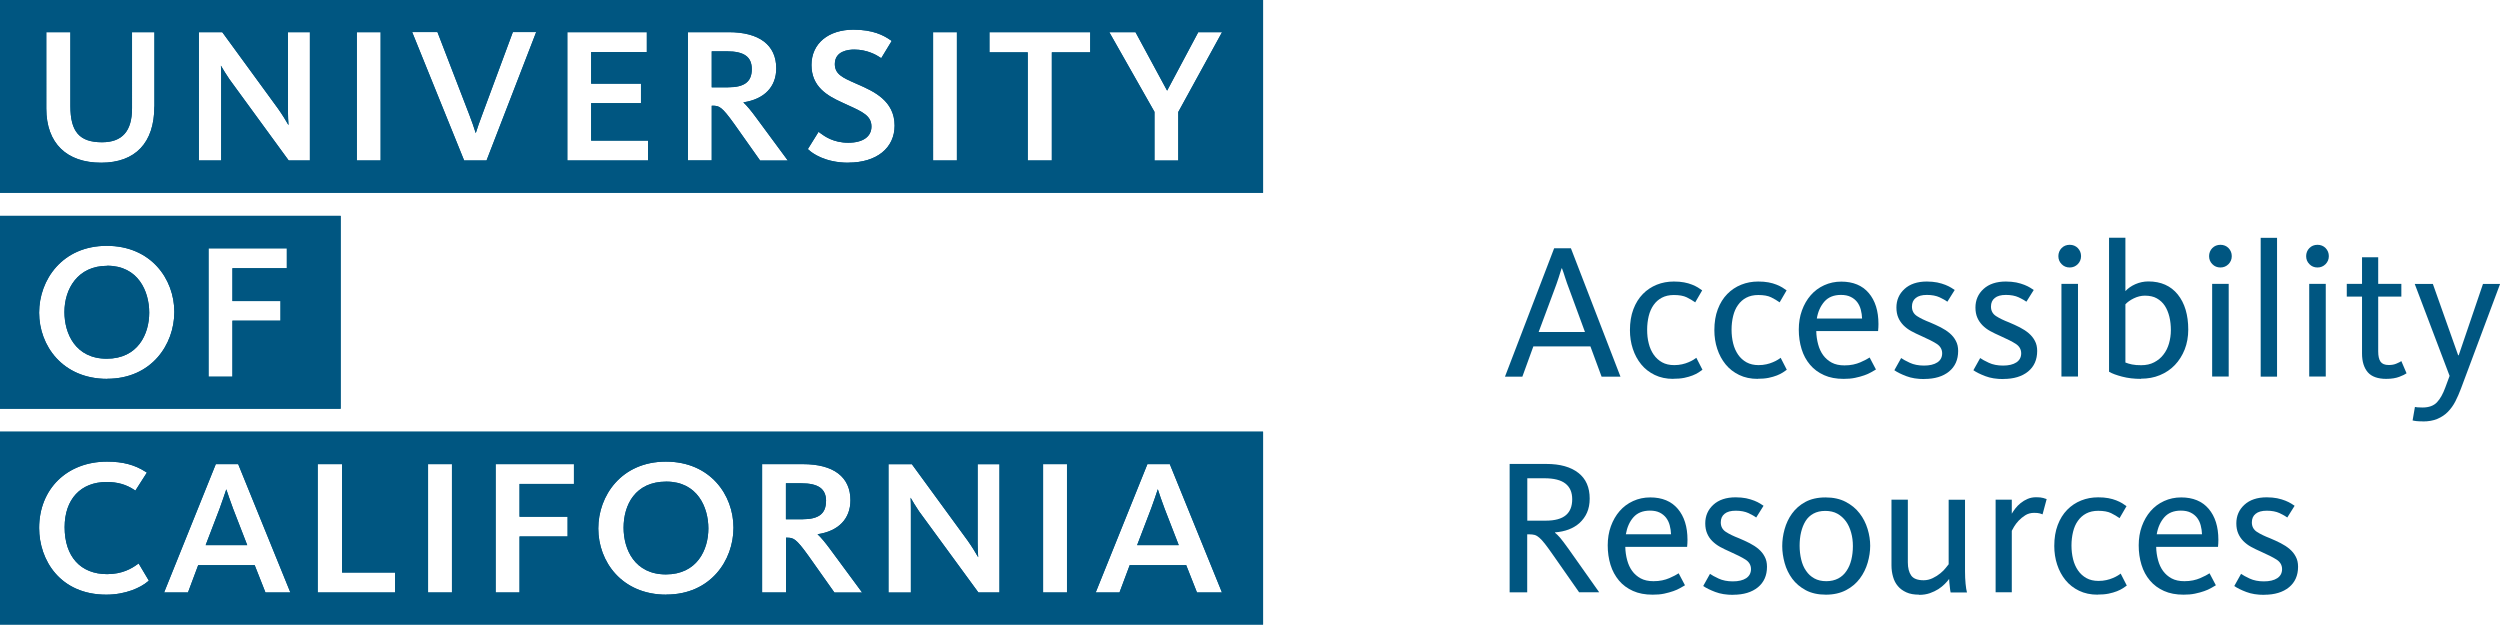 <?xml version="1.0" encoding="UTF-8"?>
<svg id="Layer_2" data-name="Layer 2" xmlns="http://www.w3.org/2000/svg" viewBox="0 0 268.89 67.17">
  <defs>
    <style>
      .cls-1 {
        fill: #005681;
      }
    </style>
  </defs>
  <g id="Layer_1-2" data-name="Layer 1">
    <g id="Department_Lockup_Block" data-name="Department Lockup Block">
      <g>
        <g>
          <g>
            <path class="cls-1" d="M0,0v20.74h135.85V0H0ZM16.6,11.46c0,3.89-2.03,6.04-5.72,6.04s-5.9-2.07-5.9-5.83V3.46h2.59v7.95c0,2.76.98,3.89,3.4,3.89,2.18,0,3.23-1.2,3.23-3.65V3.46h2.41v8.01ZM33.33,17.26h-2.28l-6.37-8.73c-.35-.51-.69-1.07-.92-1.47.02.32.03.73.03,1.12v9.08h-2.4V3.46h2.51l.05.06,5.96,8.17c.47.66.87,1.33,1.12,1.77-.03-.4-.06-.97-.06-1.52V3.46h2.36v13.81ZM40.94,17.26h-2.56V3.46h2.56v13.81ZM52.34,17.26h-2.42l-.04-.1-5.55-13.71h2.72l3.45,8.95c.23.58.51,1.41.67,1.92.16-.51.44-1.33.67-1.92l3.32-8.95h2.51l-5.34,13.81ZM69.7,17.26h-8.68V3.46h8.55v2.14h-5.99v3.4h5.36v2.09h-5.36v4.03h6.12v2.15ZM81.75,17.26l-2.78-3.93c-1.34-1.87-1.61-1.96-2.34-1.96h-.08v5.88h-2.56V3.46h4.38c3.3,0,5.12,1.38,5.12,3.89,0,2-1.28,3.32-3.54,3.66.37.34.85.91,1.41,1.68l3.38,4.58h-2.99ZM91.26,17.5c-2.56,0-3.92-1.05-4.28-1.38l-.09-.09,1.15-1.85.22.16c.41.3,1.36,1.01,2.97,1.01s2.5-.67,2.5-1.74c0-1.15-.95-1.58-2.51-2.29-.21-.09-.43-.19-.65-.3-1.59-.72-3.29-1.69-3.29-4.03s1.85-3.8,4.51-3.8c2.09,0,3.24.6,4,1.13l.12.08-1.13,1.86-.13-.09c-.37-.25-1.38-.84-2.78-.84-.62,0-2.08.15-2.08,1.56,0,1.09.86,1.47,2.17,2.05l.34.15c1.66.73,3.92,1.74,3.92,4.42,0,2.42-1.95,3.98-4.96,3.98ZM102.92,17.26h-2.56V3.46h2.56v13.81ZM117.25,5.63h-4.12v11.63h-2.59V5.63h-4.12v-2.17h10.84v2.17ZM126.73,12.03v5.24h-2.56v-5.24l-4.86-8.57h2.82l3.4,6.29,3.35-6.29h2.56l-4.7,8.57Z"/>
            <path class="cls-1" d="M80.86,7.44c0-1.33-.83-1.92-2.68-1.92h-1.63v3.87h1.76c1.76,0,2.55-.6,2.55-1.95Z"/>
          </g>
          <g>
            <path class="cls-1" d="M88.85,53.9c0-1.33-.83-1.92-2.69-1.92h-1.63v3.87h1.76c1.77,0,2.55-.6,2.55-1.95Z"/>
            <path class="cls-1" d="M67.07,56.76c0,2.32,1.19,5.02,4.55,5.02s4.57-2.66,4.57-4.94-1.18-5.04-4.52-5.04-4.6,2.49-4.6,4.97Z"/>
            <path class="cls-1" d="M22.13,58.63h4.46l-1.52-3.92c-.3-.79-.57-1.62-.73-2.08-.16.47-.44,1.32-.72,2.08l-1.5,3.92Z"/>
            <path class="cls-1" d="M122.31,58.63h4.47l-1.52-3.92c-.3-.79-.58-1.62-.73-2.09-.15.47-.44,1.32-.72,2.08l-1.5,3.92Z"/>
            <path class="cls-1" d="M0,46.43v20.74h135.85v-20.74H0ZM15.89,62.55c-.76.65-2.38,1.41-4.46,1.41-4.96,0-7.22-3.72-7.22-7.17,0-4.2,3-7.14,7.3-7.14,1.7,0,2.98.34,4.16,1.1l.13.08-1.24,1.94-.13-.09c-.86-.57-1.8-.84-2.96-.84-2.79,0-4.52,1.86-4.52,4.86,0,3.16,1.71,5.05,4.57,5.05,1.62,0,2.63-.6,3.25-1.05l.14-.1,1.1,1.85-.1.08ZM28.55,63.72l-1.16-2.94h-6.07l-1.1,2.94h-2.57l5.56-13.8h2.41l5.61,13.8h-2.69ZM42.49,63.72h-8.32v-13.8h2.62v11.66h5.7v2.15ZM48.61,63.72h-2.57v-13.8h2.57v13.8ZM61.74,52.05h-5.86v3.53h5.17v2.12h-5.17v6.02h-2.57v-13.8h8.42v2.14ZM71.67,63.96c-4.81,0-7.32-3.58-7.32-7.12s2.5-7.19,7.27-7.19,7.27,3.58,7.27,7.11-2.48,7.19-7.22,7.19ZM89.74,63.72l-2.78-3.93c-1.35-1.88-1.62-1.96-2.34-1.96h-.08v5.89h-2.57v-13.8h4.39c3.3,0,5.11,1.38,5.11,3.88,0,2.01-1.29,3.33-3.54,3.66.37.33.84.9,1.42,1.69l3.38,4.58h-2.98ZM107.51,63.72h-2.28l-6.38-8.72c-.35-.51-.68-1.07-.91-1.47.02.32.03.73.03,1.12v9.08h-2.41v-13.8h2.52l6.01,8.23c.46.65.87,1.33,1.12,1.77-.03-.4-.06-.97-.06-1.52v-8.48h2.35v13.8ZM114.76,63.72h-2.57v-13.8h2.57v13.8ZM128.74,63.72l-1.16-2.94h-6.07l-1.1,2.94h-2.56l5.56-13.8h2.41l5.61,13.8h-2.7Z"/>
          </g>
          <g>
            <path class="cls-1" d="M11.53,28.59c-3.18,0-4.6,2.5-4.6,4.97,0,2.32,1.19,5.02,4.55,5.02s4.57-2.66,4.57-4.95-1.18-5.05-4.52-5.05Z"/>
            <path class="cls-1" d="M0,23.22v20.74h36.64v-20.74H0ZM11.53,40.75c-4.81,0-7.32-3.58-7.32-7.12s2.5-7.19,7.27-7.19,7.27,3.58,7.27,7.11-2.48,7.19-7.22,7.19ZM30.86,28.85h-5.86v3.53h5.17v2.11h-5.17v6.02h-2.57v-13.8h8.42v2.14Z"/>
          </g>
        </g>
        <g>
          <g>
            <path class="cls-1" d="M0,0v20.74h135.85V0H0ZM16.6,11.46c0,3.89-2.03,6.04-5.72,6.04s-5.9-2.07-5.9-5.83V3.46h2.59v7.95c0,2.76.98,3.89,3.4,3.89,2.18,0,3.23-1.2,3.23-3.65V3.46h2.41v8.01ZM33.33,17.26h-2.28l-6.37-8.73c-.35-.51-.69-1.07-.92-1.47.02.32.03.73.03,1.12v9.08h-2.4V3.46h2.51l.05.06,5.96,8.17c.47.66.87,1.33,1.12,1.77-.03-.4-.06-.97-.06-1.52V3.46h2.36v13.81ZM40.94,17.26h-2.56V3.46h2.56v13.81ZM52.34,17.26h-2.42l-.04-.1-5.55-13.71h2.72l3.45,8.95c.23.58.51,1.41.67,1.92.16-.51.44-1.33.67-1.92l3.32-8.95h2.51l-5.34,13.81ZM69.7,17.26h-8.68V3.46h8.55v2.14h-5.99v3.4h5.36v2.09h-5.36v4.03h6.12v2.15ZM81.75,17.26l-2.78-3.93c-1.34-1.87-1.61-1.96-2.34-1.96h-.08v5.88h-2.56V3.46h4.38c3.3,0,5.12,1.38,5.12,3.89,0,2-1.28,3.32-3.54,3.66.37.34.85.91,1.41,1.68l3.38,4.58h-2.99ZM91.26,17.5c-2.56,0-3.92-1.05-4.28-1.38l-.09-.09,1.15-1.85.22.16c.41.3,1.36,1.01,2.97,1.01s2.5-.67,2.5-1.74c0-1.15-.95-1.58-2.51-2.29-.21-.09-.43-.19-.65-.3-1.59-.72-3.29-1.69-3.29-4.03s1.85-3.8,4.51-3.8c2.09,0,3.24.6,4,1.13l.12.08-1.13,1.86-.13-.09c-.37-.25-1.38-.84-2.78-.84-.62,0-2.08.15-2.08,1.56,0,1.09.86,1.47,2.17,2.05l.34.15c1.66.73,3.92,1.74,3.92,4.42,0,2.42-1.95,3.98-4.96,3.98ZM102.92,17.26h-2.56V3.46h2.56v13.81ZM117.25,5.63h-4.12v11.63h-2.59V5.63h-4.12v-2.17h10.84v2.17ZM126.73,12.03v5.24h-2.56v-5.24l-4.86-8.57h2.82l3.4,6.29,3.35-6.29h2.56l-4.7,8.57Z"/>
            <path class="cls-1" d="M80.86,7.44c0-1.33-.83-1.92-2.68-1.92h-1.63v3.87h1.76c1.76,0,2.55-.6,2.55-1.95Z"/>
          </g>
          <g>
            <path class="cls-1" d="M88.85,53.9c0-1.33-.83-1.92-2.69-1.92h-1.63v3.87h1.76c1.77,0,2.55-.6,2.55-1.95Z"/>
            <path class="cls-1" d="M67.07,56.76c0,2.32,1.19,5.02,4.55,5.02s4.57-2.66,4.57-4.94-1.18-5.04-4.52-5.04-4.6,2.49-4.6,4.97Z"/>
            <path class="cls-1" d="M22.13,58.63h4.46l-1.52-3.92c-.3-.79-.57-1.62-.73-2.08-.16.47-.44,1.32-.72,2.08l-1.5,3.92Z"/>
            <path class="cls-1" d="M122.31,58.63h4.47l-1.52-3.92c-.3-.79-.58-1.62-.73-2.09-.15.47-.44,1.32-.72,2.08l-1.5,3.92Z"/>
            <path class="cls-1" d="M0,46.43v20.74h135.85v-20.74H0ZM15.89,62.55c-.76.65-2.38,1.41-4.46,1.41-4.96,0-7.22-3.72-7.22-7.17,0-4.2,3-7.14,7.3-7.14,1.7,0,2.98.34,4.16,1.1l.13.08-1.24,1.94-.13-.09c-.86-.57-1.8-.84-2.96-.84-2.79,0-4.52,1.86-4.52,4.86,0,3.16,1.71,5.05,4.57,5.05,1.62,0,2.63-.6,3.25-1.05l.14-.1,1.1,1.85-.1.08ZM28.55,63.72l-1.16-2.94h-6.07l-1.1,2.94h-2.57l5.56-13.8h2.41l5.61,13.8h-2.69ZM42.49,63.72h-8.32v-13.8h2.62v11.66h5.7v2.15ZM48.61,63.72h-2.57v-13.8h2.57v13.8ZM61.74,52.05h-5.86v3.53h5.17v2.12h-5.17v6.02h-2.57v-13.8h8.42v2.14ZM71.67,63.96c-4.81,0-7.32-3.58-7.32-7.12s2.5-7.19,7.27-7.19,7.27,3.58,7.27,7.11-2.48,7.19-7.22,7.19ZM89.74,63.72l-2.78-3.93c-1.35-1.88-1.62-1.96-2.34-1.96h-.08v5.89h-2.57v-13.8h4.39c3.3,0,5.11,1.38,5.11,3.88,0,2.01-1.29,3.33-3.54,3.66.37.33.84.9,1.42,1.69l3.38,4.58h-2.98ZM107.51,63.72h-2.28l-6.38-8.72c-.35-.51-.68-1.07-.91-1.47.02.32.03.73.03,1.12v9.08h-2.41v-13.8h2.52l6.01,8.23c.46.65.87,1.33,1.12,1.77-.03-.4-.06-.97-.06-1.52v-8.48h2.35v13.8ZM114.76,63.72h-2.57v-13.8h2.57v13.8ZM128.74,63.72l-1.16-2.94h-6.07l-1.1,2.94h-2.56l5.56-13.8h2.41l5.61,13.8h-2.7Z"/>
          </g>
          <g>
            <path class="cls-1" d="M11.53,28.59c-3.18,0-4.6,2.5-4.6,4.97,0,2.32,1.19,5.02,4.55,5.02s4.57-2.66,4.57-4.95-1.18-5.05-4.52-5.05Z"/>
            <path class="cls-1" d="M0,23.22v20.74h36.64v-20.74H0ZM11.53,40.75c-4.81,0-7.32-3.58-7.32-7.12s2.5-7.19,7.27-7.19,7.27,3.58,7.27,7.11-2.48,7.19-7.22,7.19ZM30.86,28.85h-5.86v3.53h5.17v2.11h-5.17v6.02h-2.57v-13.8h8.42v2.14Z"/>
          </g>
        </g>
      </g>
      <g>
        <path class="cls-1" d="M167.16,26.7h1.8l5.33,13.81h-2.03l-1.2-3.25h-6.14l-1.18,3.25h-1.87l5.29-13.81ZM170.47,35.7l-1.64-4.46c-.22-.58-.39-1.05-.5-1.41-.11-.36-.22-.68-.33-.97h-.04c-.1.32-.21.66-.33,1.04s-.28.82-.48,1.35l-1.66,4.46h4.97Z"/>
        <path class="cls-1" d="M179.97,40.75c-.75,0-1.41-.14-1.99-.42-.58-.28-1.07-.66-1.46-1.14-.39-.48-.69-1.03-.9-1.67-.21-.63-.31-1.31-.31-2.01,0-.84.12-1.59.37-2.25.25-.66.59-1.2,1.02-1.64.43-.44.93-.77,1.5-1,.57-.23,1.18-.34,1.83-.34.42,0,.78.03,1.1.09.32.06.6.14.85.24.25.1.46.2.64.31.18.11.33.21.46.31l-.75,1.29c-.26-.19-.57-.37-.91-.54-.35-.17-.81-.25-1.39-.25-.5,0-.93.1-1.29.29-.36.19-.66.46-.89.79-.23.33-.41.73-.52,1.18-.11.46-.17.95-.17,1.47s.05,1.02.17,1.47c.11.46.29.86.53,1.21.24.35.55.63.91.83s.8.3,1.3.3c.3,0,.59-.03.85-.09.26-.06.49-.13.69-.22.2-.08.37-.17.52-.26.14-.09.25-.16.32-.22l.66,1.29c-.11.08-.25.18-.42.29-.17.11-.39.22-.64.32-.26.1-.56.19-.9.26-.35.07-.74.1-1.18.1Z"/>
        <path class="cls-1" d="M189.05,40.75c-.75,0-1.41-.14-1.99-.42-.58-.28-1.07-.66-1.46-1.14-.39-.48-.69-1.03-.9-1.67-.21-.63-.31-1.31-.31-2.01,0-.84.12-1.59.37-2.25.25-.66.59-1.2,1.02-1.64s.93-.77,1.5-1c.57-.23,1.18-.34,1.83-.34.41,0,.78.03,1.1.09.32.06.6.14.85.24s.46.2.64.31c.18.11.33.21.46.31l-.75,1.29c-.26-.19-.57-.37-.91-.54s-.81-.25-1.39-.25c-.5,0-.93.1-1.29.29-.36.19-.66.46-.89.79-.24.33-.41.73-.52,1.18s-.17.95-.17,1.47.06,1.02.17,1.47.29.86.53,1.21c.24.35.55.63.91.83.37.2.8.3,1.29.3.3,0,.59-.03.85-.09.26-.06.49-.13.69-.22.2-.08.37-.17.52-.26.15-.09.25-.16.32-.22l.66,1.29c-.11.08-.25.18-.42.29-.17.11-.39.22-.64.32-.26.1-.56.19-.9.26-.35.07-.74.1-1.18.1Z"/>
        <path class="cls-1" d="M198.29,40.75c-.8,0-1.5-.13-2.1-.4s-1.11-.64-1.51-1.12c-.41-.48-.71-1.04-.91-1.69s-.3-1.35-.3-2.09.11-1.43.34-2.06c.23-.63.54-1.17.94-1.63.4-.46.88-.82,1.45-1.08.57-.26,1.18-.39,1.84-.39,1.27,0,2.26.41,2.95,1.22.7.82,1.05,1.93,1.05,3.34,0,.12,0,.25-.01.37,0,.12-.02.26-.03.39h-6.65c.01.5.08.97.2,1.42s.3.84.54,1.17c.24.33.55.6.92.8.37.2.83.3,1.37.3.34,0,.66-.03.94-.09.28-.06.54-.14.77-.24.23-.1.42-.19.59-.28s.3-.17.41-.24l.68,1.29c-.14.08-.31.18-.52.3s-.45.23-.74.33c-.28.1-.61.19-.99.27s-.79.11-1.24.11ZM200.28,34.27c-.01-.33-.06-.65-.14-.96-.08-.31-.21-.58-.39-.82-.18-.23-.41-.42-.7-.56-.28-.14-.63-.21-1.05-.21-.76,0-1.35.24-1.77.71-.42.48-.7,1.09-.82,1.83h4.87Z"/>
        <path class="cls-1" d="M206.98,40.77c-.75,0-1.39-.1-1.94-.31s-.98-.42-1.29-.64l.73-1.31c.19.14.5.31.93.51.43.2.94.3,1.53.3s1.08-.11,1.43-.34c.35-.23.52-.56.52-.98s-.2-.77-.59-1.02c-.39-.25-.95-.53-1.67-.85-.39-.17-.74-.34-1.07-.52-.33-.18-.6-.39-.84-.63-.23-.24-.42-.51-.55-.82-.13-.3-.2-.66-.2-1.08,0-.8.29-1.47.87-2,.58-.53,1.38-.8,2.4-.8.42,0,.79.04,1.12.1.33.07.63.16.88.26.25.1.47.21.63.31s.29.18.37.24l-.79,1.26c-.18-.14-.46-.29-.83-.47-.37-.17-.83-.26-1.37-.26s-.93.11-1.2.33c-.28.22-.41.53-.41.93,0,.44.18.78.55,1.02.37.24.83.46,1.4.68.4.17.78.34,1.15.53s.69.4.96.63c.28.24.5.51.66.82.17.31.25.67.25,1.09,0,.94-.33,1.68-.98,2.21s-1.54.8-2.66.8Z"/>
        <path class="cls-1" d="M215.48,40.77c-.75,0-1.39-.1-1.94-.31s-.98-.42-1.29-.64l.73-1.31c.19.14.5.31.93.51.43.2.94.3,1.53.3s1.08-.11,1.43-.34c.35-.23.52-.56.52-.98s-.2-.77-.59-1.02c-.39-.25-.95-.53-1.67-.85-.39-.17-.74-.34-1.07-.52-.33-.18-.6-.39-.84-.63-.23-.24-.42-.51-.55-.82-.13-.3-.2-.66-.2-1.08,0-.8.29-1.47.87-2,.58-.53,1.38-.8,2.4-.8.42,0,.79.04,1.12.1.33.07.63.16.88.26.25.1.47.21.63.31s.29.18.37.24l-.79,1.26c-.18-.14-.46-.29-.83-.47-.37-.17-.83-.26-1.37-.26s-.93.11-1.2.33c-.28.22-.41.53-.41.93,0,.44.18.78.55,1.02.37.24.83.46,1.4.68.4.17.78.34,1.15.53s.69.4.96.63c.28.24.5.51.66.82.17.31.25.67.25,1.09,0,.94-.33,1.68-.98,2.21s-1.54.8-2.66.8Z"/>
        <path class="cls-1" d="M222.61,28.77c-.35,0-.64-.12-.87-.36-.24-.24-.35-.53-.35-.86s.12-.64.35-.87.52-.35.87-.35.64.12.87.35c.23.24.35.53.35.87s-.12.62-.35.86c-.24.24-.53.36-.87.36ZM221.72,30.53h1.78v9.97h-1.78v-9.97Z"/>
        <path class="cls-1" d="M230.28,40.75c-.75,0-1.42-.08-2.03-.24-.61-.16-1.08-.33-1.41-.53v-14.41h1.76v5.74c.28-.3.63-.55,1.08-.75.44-.19.91-.29,1.39-.29,1.35,0,2.41.47,3.16,1.4.75.93,1.13,2.19,1.13,3.78,0,.77-.13,1.49-.38,2.13-.26.65-.61,1.21-1.06,1.68s-.98.83-1.61,1.09c-.62.26-1.3.38-2.03.38ZM230.3,39.28c.53,0,.99-.1,1.39-.31.4-.21.74-.48,1-.83.27-.34.47-.75.6-1.2.13-.46.2-.93.2-1.43s-.05-.99-.16-1.44-.27-.84-.49-1.18c-.22-.34-.51-.6-.86-.8s-.78-.29-1.29-.29c-.4,0-.8.1-1.19.29s-.69.41-.9.64v6.26c.19.08.43.15.71.21.28.06.61.08.98.08Z"/>
        <path class="cls-1" d="M238.82,28.77c-.35,0-.64-.12-.87-.36-.24-.24-.35-.53-.35-.86s.12-.64.35-.87.52-.35.87-.35.64.12.87.35c.23.24.35.53.35.87s-.12.62-.35.86c-.24.24-.53.36-.87.36ZM237.93,30.53h1.78v9.97h-1.78v-9.97Z"/>
        <path class="cls-1" d="M243.15,25.58h1.76v14.93h-1.76v-14.93Z"/>
        <path class="cls-1" d="M249.26,28.77c-.35,0-.64-.12-.87-.36-.24-.24-.35-.53-.35-.86s.12-.64.35-.87.52-.35.87-.35.64.12.87.35c.23.24.35.53.35.87s-.12.62-.35.86c-.24.24-.53.36-.87.36ZM248.37,30.53h1.78v9.97h-1.78v-9.97Z"/>
        <path class="cls-1" d="M256.66,40.75c-.91,0-1.58-.24-1.99-.71-.41-.48-.62-1.15-.62-2.02v-6.12h-1.64v-1.37h1.64v-2.86h1.74v2.86h2.49v1.37h-2.49v5.89c0,.5.08.87.25,1.11.17.24.46.36.89.36.32,0,.6-.05.84-.16.24-.1.41-.19.51-.26l.56,1.31c-.15.11-.41.24-.78.38s-.83.22-1.4.22Z"/>
        <path class="cls-1" d="M260.56,45.32c-.29,0-.51-.01-.67-.03s-.29-.04-.4-.07l.25-1.45c.07.01.16.03.26.04s.29.02.55.02c.69,0,1.21-.19,1.56-.56.35-.37.65-.91.9-1.6l.46-1.24-3.75-9.89h1.95l2.72,7.67h.06l2.61-7.67h1.84l-4.21,11.26c-.18.48-.38.94-.6,1.37-.22.43-.49.8-.8,1.12-.31.32-.69.57-1.13.76-.44.19-.97.28-1.6.28Z"/>
      </g>
      <g>
        <path class="cls-1" d="M162.38,49.9h3.94c1.48,0,2.62.32,3.44.96s1.22,1.56,1.22,2.77c0,.58-.1,1.08-.29,1.51-.19.43-.46.79-.79,1.1-.33.3-.73.54-1.18.71s-.95.27-1.47.31v.04c.15.11.33.29.55.54.21.25.52.66.92,1.22l3.28,4.64h-2.16l-2.74-3.92c-.37-.54-.68-.96-.92-1.27-.24-.31-.45-.54-.63-.69s-.35-.25-.51-.29c-.16-.04-.35-.06-.57-.06h-.21v6.24h-1.89v-13.81ZM166.24,56c1,0,1.72-.2,2.18-.59.46-.39.68-.96.68-1.71s-.24-1.31-.73-1.69c-.48-.38-1.24-.57-2.26-.57h-1.84v4.56h1.97Z"/>
        <path class="cls-1" d="M177.74,63.96c-.8,0-1.5-.13-2.1-.4-.6-.27-1.11-.64-1.51-1.12s-.71-1.04-.91-1.69-.3-1.35-.3-2.09.11-1.43.34-2.06c.23-.63.54-1.17.94-1.63.4-.46.88-.82,1.45-1.08.57-.26,1.18-.39,1.85-.39,1.27,0,2.26.41,2.95,1.22.7.82,1.05,1.93,1.05,3.34,0,.12,0,.25-.01.37,0,.12-.02.26-.03.39h-6.65c.01.5.08.97.2,1.42.12.45.3.84.54,1.17.24.33.55.6.92.8.37.2.83.3,1.37.3.35,0,.66-.03.94-.09.28-.06.54-.14.77-.24.23-.1.42-.19.59-.28.17-.09.3-.17.41-.24l.68,1.29c-.14.08-.31.18-.52.3s-.45.23-.74.33-.61.19-.98.27-.79.11-1.24.11ZM179.73,57.47c-.01-.33-.06-.65-.14-.96-.08-.31-.21-.58-.39-.82-.18-.23-.41-.42-.69-.56-.28-.14-.63-.21-1.05-.21-.76,0-1.35.24-1.77.71s-.69,1.09-.82,1.83h4.87Z"/>
        <path class="cls-1" d="M186.43,63.98c-.75,0-1.39-.1-1.94-.31-.55-.21-.98-.42-1.3-.64l.73-1.31c.19.14.5.31.93.51.43.2.94.3,1.53.3s1.08-.11,1.43-.34c.34-.23.52-.56.52-.98s-.2-.77-.59-1.02c-.39-.25-.95-.53-1.67-.85-.39-.17-.74-.34-1.07-.52-.32-.18-.6-.39-.84-.63-.24-.24-.42-.51-.55-.82-.13-.3-.2-.66-.2-1.08,0-.8.29-1.47.87-2,.58-.53,1.38-.8,2.4-.8.42,0,.79.04,1.12.1.33.07.62.16.88.26.25.1.47.21.63.31s.29.18.37.24l-.79,1.26c-.18-.14-.46-.29-.83-.47-.37-.17-.83-.26-1.37-.26s-.93.11-1.2.33c-.28.22-.41.53-.41.93,0,.44.18.78.55,1.02.37.24.83.46,1.4.68.4.17.78.34,1.15.53s.69.4.96.63c.28.24.5.51.66.82.17.31.25.67.25,1.09,0,.94-.33,1.68-.98,2.21s-1.54.8-2.66.8Z"/>
        <path class="cls-1" d="M196.38,63.96c-.84,0-1.56-.16-2.16-.48-.59-.32-1.08-.73-1.45-1.23-.37-.5-.65-1.07-.82-1.69-.17-.62-.26-1.23-.26-1.82s.08-1.2.25-1.81c.17-.61.43-1.18.8-1.69.37-.51.84-.93,1.43-1.25.59-.32,1.31-.49,2.17-.49s1.57.16,2.18.48c.61.32,1.11.73,1.49,1.23.39.5.67,1.06.86,1.68s.28,1.22.28,1.81-.09,1.2-.27,1.82-.46,1.19-.84,1.7c-.38.51-.87.93-1.48,1.25s-1.33.49-2.18.49ZM196.42,62.51c.5,0,.92-.1,1.29-.29.36-.19.66-.46.89-.81.24-.35.41-.75.52-1.2s.17-.95.17-1.47-.06-1-.19-1.46-.31-.87-.56-1.21c-.25-.34-.56-.62-.92-.82s-.8-.3-1.3-.3-.92.1-1.27.29c-.35.19-.64.46-.85.8-.21.34-.37.74-.48,1.19s-.16.95-.16,1.47.06,1.02.17,1.48.28.87.52,1.21c.23.35.53.62.89.82.36.2.79.3,1.29.3Z"/>
        <path class="cls-1" d="M206.41,63.96c-.54,0-1-.08-1.37-.25s-.68-.39-.91-.67c-.24-.28-.41-.61-.52-1-.11-.38-.17-.79-.17-1.23v-7.07h1.76v6.74c0,.61.12,1.08.36,1.42.24.34.69.51,1.34.51.34,0,.67-.08.98-.23.31-.15.58-.32.82-.52.24-.19.43-.39.58-.58.15-.19.25-.32.31-.39v-6.94h1.76v7.71c0,.47.02.91.06,1.32.04.41.09.72.15.94h-1.76c-.03-.12-.06-.34-.09-.64-.04-.3-.06-.57-.07-.81-.12.17-.28.35-.47.54-.19.19-.42.38-.68.55-.27.17-.58.32-.92.44-.35.12-.73.18-1.16.18Z"/>
        <path class="cls-1" d="M214.64,53.74h1.74v1.51c.1-.17.22-.35.38-.56.16-.21.35-.4.57-.58.22-.18.47-.33.75-.45.28-.12.59-.18.93-.18.32,0,.57.03.75.08.18.06.3.1.37.12l-.44,1.64c-.07-.03-.17-.06-.3-.1-.13-.04-.34-.06-.61-.06-.36,0-.68.09-.95.26s-.51.37-.71.58c-.2.21-.36.43-.49.64-.12.21-.21.36-.25.45v6.61h-1.74v-9.97Z"/>
        <path class="cls-1" d="M225.61,63.96c-.75,0-1.41-.14-1.99-.42s-1.07-.66-1.46-1.14c-.39-.48-.69-1.03-.9-1.67-.21-.63-.31-1.31-.31-2.01,0-.84.12-1.59.37-2.25.25-.66.59-1.2,1.02-1.64.43-.44.93-.77,1.5-1,.57-.23,1.18-.34,1.83-.34.41,0,.78.03,1.1.09.32.06.6.14.85.24s.46.2.64.31c.18.11.33.21.46.31l-.75,1.29c-.26-.19-.57-.37-.91-.54-.35-.17-.81-.25-1.39-.25-.5,0-.93.1-1.29.29-.36.19-.66.46-.89.79-.24.33-.41.73-.52,1.18s-.17.95-.17,1.47.06,1.02.17,1.47.29.86.53,1.21.55.63.91.83.8.3,1.3.3c.3,0,.59-.03.85-.09.26-.06.49-.13.69-.22.2-.08.37-.17.52-.26.15-.09.25-.16.32-.22l.66,1.29c-.11.08-.25.18-.42.29-.17.11-.39.22-.64.32-.26.1-.56.19-.9.26-.35.07-.74.1-1.18.1Z"/>
        <path class="cls-1" d="M234.85,63.96c-.8,0-1.5-.13-2.1-.4s-1.11-.64-1.51-1.12c-.41-.48-.71-1.04-.91-1.69s-.3-1.35-.3-2.09.11-1.43.34-2.06c.23-.63.54-1.17.94-1.63.4-.46.88-.82,1.45-1.08.57-.26,1.18-.39,1.84-.39,1.27,0,2.26.41,2.95,1.22.7.82,1.05,1.93,1.05,3.34,0,.12,0,.25-.01.37,0,.12-.02.26-.03.39h-6.65c.01.5.08.97.2,1.42s.3.84.54,1.17c.24.33.55.6.92.8.37.2.83.3,1.37.3.34,0,.66-.03.94-.09.28-.06.54-.14.77-.24.23-.1.42-.19.59-.28s.3-.17.41-.24l.68,1.29c-.14.08-.31.18-.52.3s-.45.23-.74.33c-.28.1-.61.19-.99.27s-.79.11-1.24.11ZM236.84,57.47c-.01-.33-.06-.65-.14-.96-.08-.31-.21-.58-.39-.82-.18-.23-.41-.42-.7-.56-.28-.14-.63-.21-1.05-.21-.76,0-1.35.24-1.77.71-.42.48-.7,1.09-.82,1.83h4.87Z"/>
        <path class="cls-1" d="M243.54,63.98c-.75,0-1.39-.1-1.94-.31s-.98-.42-1.29-.64l.73-1.31c.19.14.5.31.93.51.43.2.94.3,1.53.3s1.08-.11,1.43-.34c.35-.23.52-.56.52-.98s-.2-.77-.59-1.02c-.39-.25-.95-.53-1.67-.85-.39-.17-.74-.34-1.07-.52-.33-.18-.6-.39-.84-.63-.23-.24-.42-.51-.55-.82-.13-.3-.2-.66-.2-1.08,0-.8.29-1.47.87-2,.58-.53,1.38-.8,2.4-.8.42,0,.79.04,1.12.1.33.07.63.16.88.26.25.1.47.21.63.31s.29.18.37.24l-.79,1.26c-.18-.14-.46-.29-.83-.47-.37-.17-.83-.26-1.37-.26s-.93.11-1.2.33c-.28.22-.41.53-.41.93,0,.44.18.78.55,1.02.37.24.83.46,1.4.68.4.17.78.34,1.15.53s.69.4.96.63c.28.24.5.51.66.82.17.31.25.67.25,1.09,0,.94-.33,1.68-.98,2.21s-1.54.8-2.66.8Z"/>
      </g>
    </g>
  </g>
</svg>